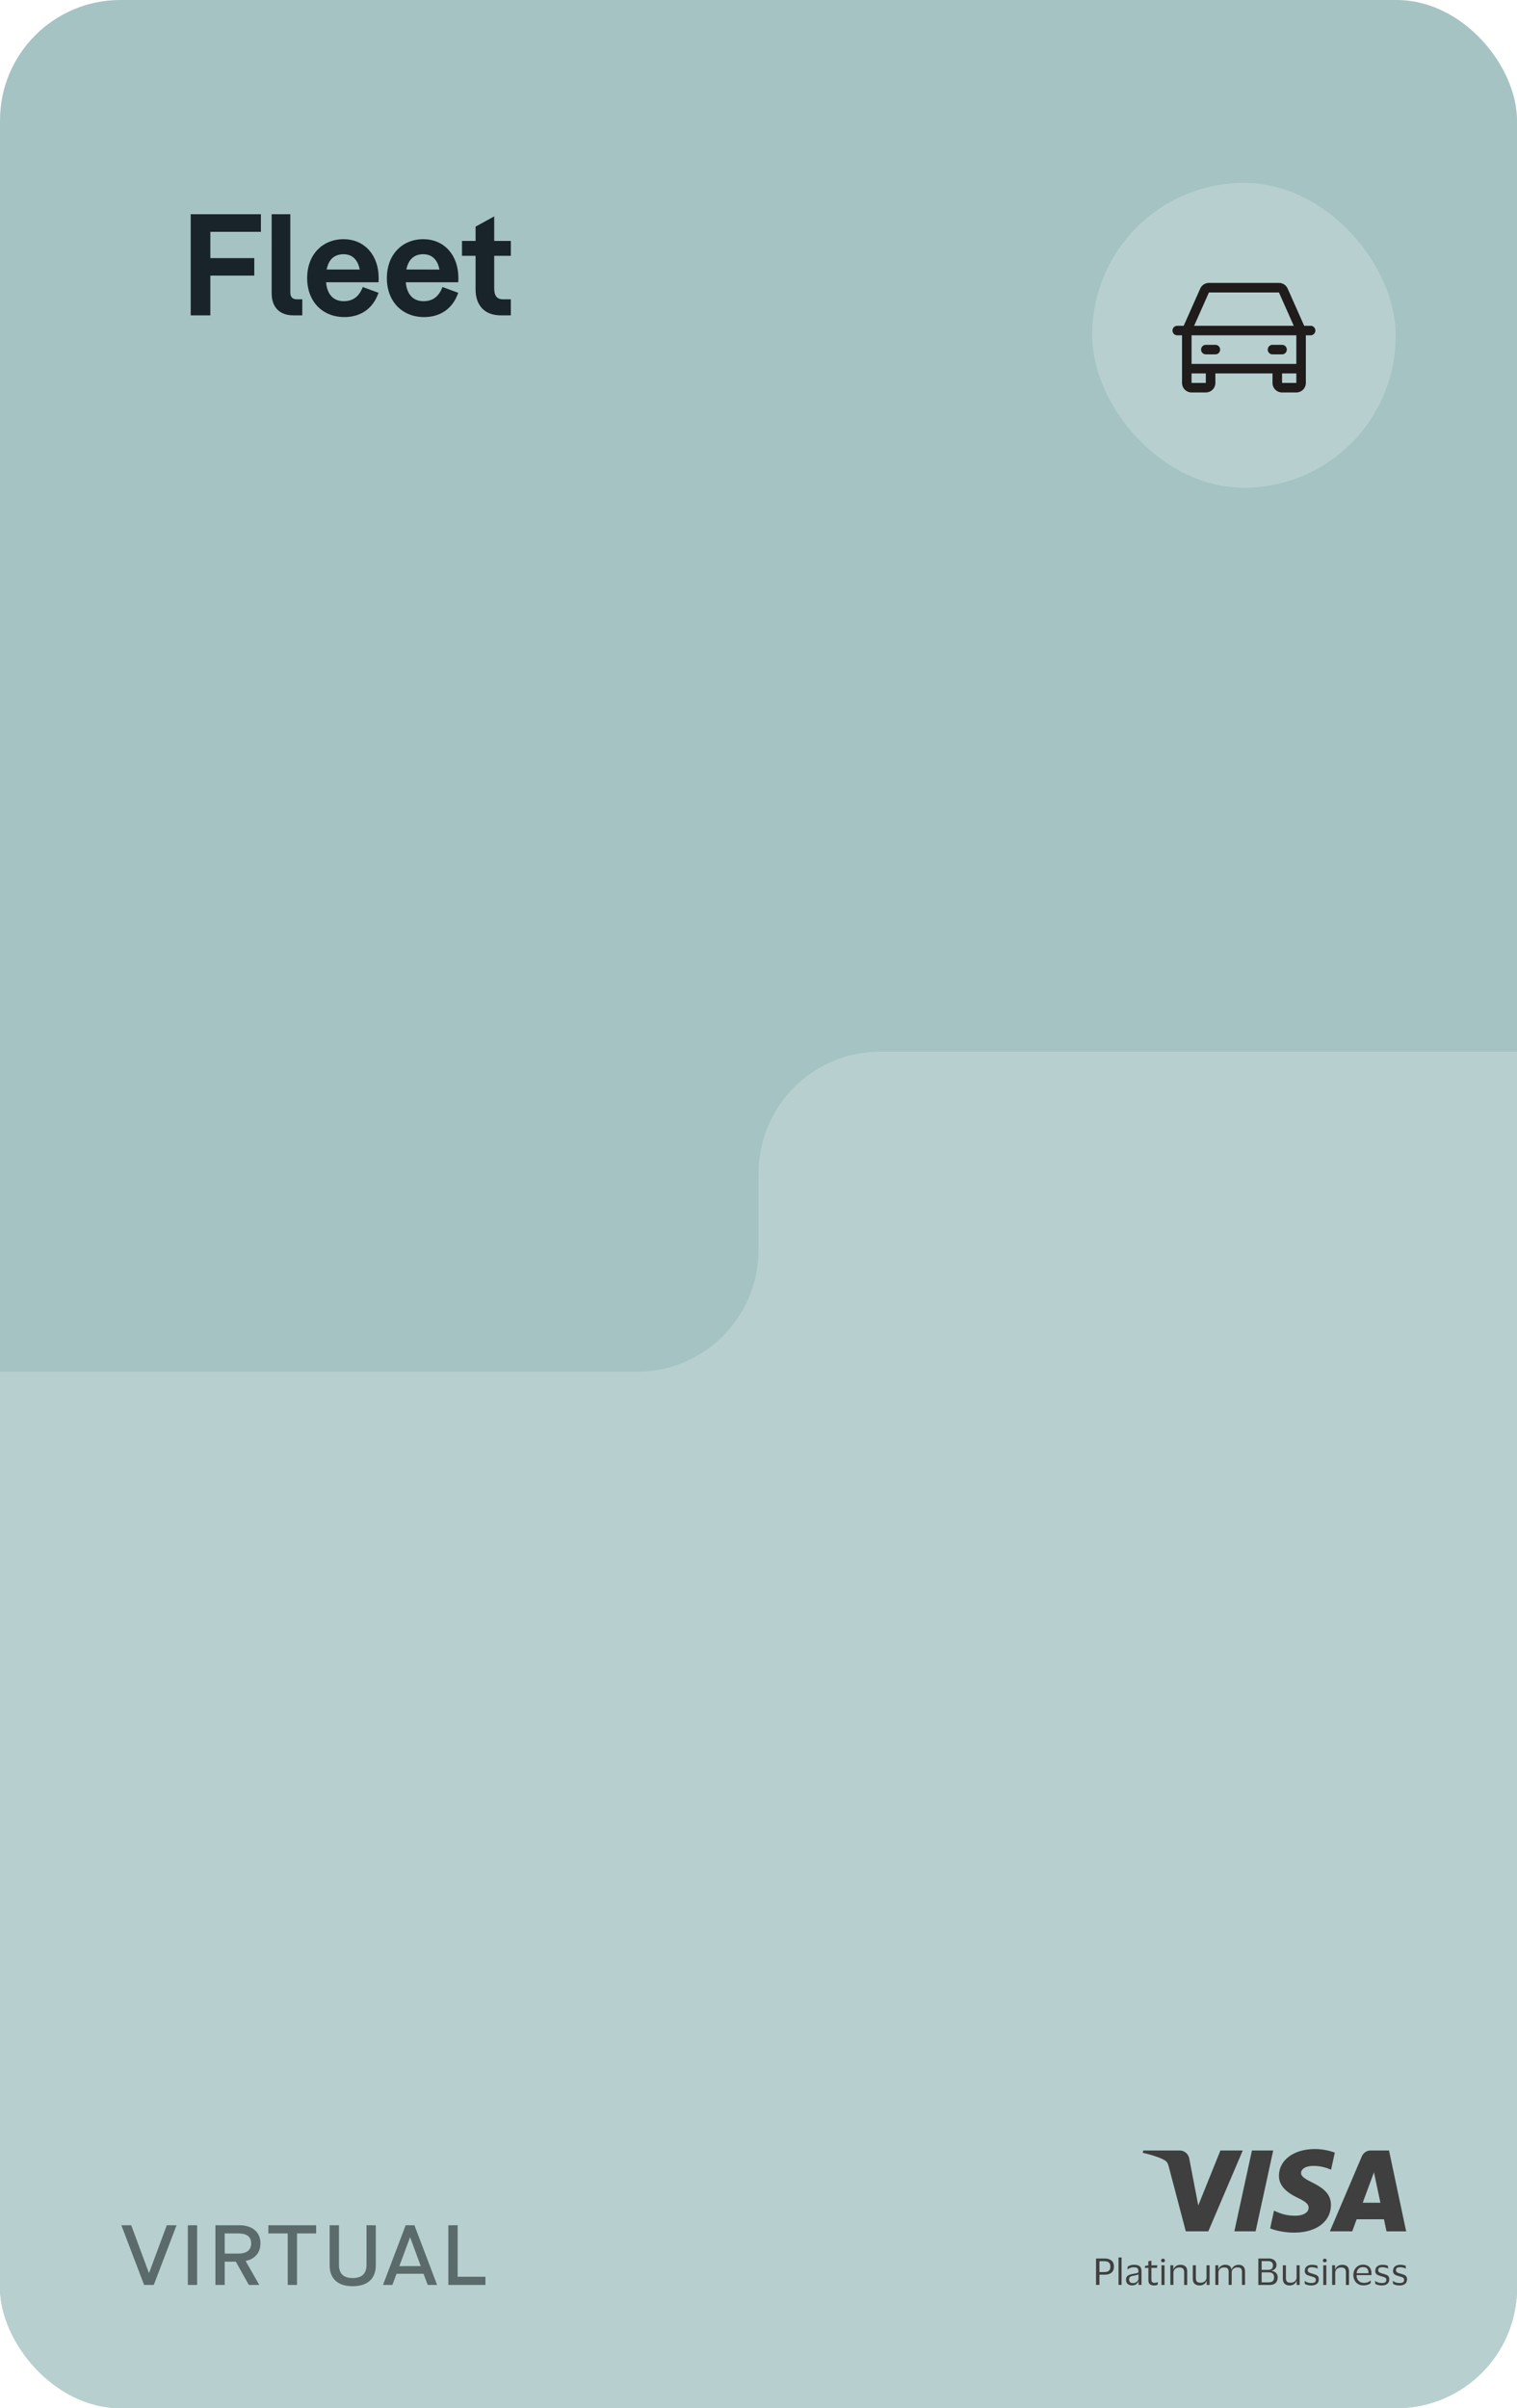 <svg xmlns="http://www.w3.org/2000/svg" fill="none" viewBox="0 0 126 200"><g clip-path="url(#a)"><rect width="126" height="200" fill="#A5C3C3" rx="10"/><path fill="#B7CFCF" fill-rule="evenodd" d="M63.001 97.469c0-5.593 4.513-10.127 10.08-10.127h52.921L126.001 200h-126v-86.076h52.92c5.567 0 10.08-4.534 10.08-10.126v-6.33Z" clip-rule="evenodd"/><g fill="#201C1C" opacity=".8"><path d="m103.223 178.601-2.863 6.712h-1.87l-1.41-5.354c-.086-.329-.16-.45-.422-.59-.421-.225-1.124-.438-1.742-.571l.04-.197h3.011c.385 0 .728.249.814.683l.744 3.884 1.841-4.567h1.857Zm7.321 4.519c.008-1.771-2.495-1.868-2.478-2.659.004-.241.237-.498.748-.562.254-.032.953-.056 1.742.301l.311-1.422a4.816 4.816 0 0 0-1.652-.297c-1.747 0-2.978.912-2.986 2.217-.012.964.879 1.506 1.546 1.828.687.329.92.538.916.835-.004.45-.548.651-1.059.655-.888.016-1.407-.237-1.816-.422l-.319 1.47c.413.185 1.174.35 1.967.358 1.857 0 3.072-.9 3.08-2.298v-.004Zm4.614 2.197h1.636l-1.424-6.716h-1.509a.8.8 0 0 0-.752.495l-2.651 6.217h1.857l.368-1h2.266l.213 1-.004.004Zm-1.972-2.378.933-2.522.536 2.522h-1.469Zm-7.435-4.338-1.461 6.712h-1.767l1.461-6.712h1.767ZM91.035 189.764v-2.192h.722c.234 0 .418.057.558.168.14.112.205.281.205.503 0 .223-.07.396-.205.507-.14.111-.324.165-.558.165h-.439v.849h-.283Zm.68-1.966h-.397v.899h.398c.164 0 .291-.033.377-.103.086-.071.132-.186.132-.347 0-.16-.046-.276-.132-.346-.086-.07-.213-.103-.377-.103ZM93.156 187.485v2.279h-.254v-2.279h.254ZM93.64 188.495l.028-.252a.932.932 0 0 1 .529-.148c.21 0 .365.041.463.123.103.083.152.219.152.408v1.138h-.246v-.313h-.012a.493.493 0 0 1-.197.267.583.583 0 0 1-.332.087.63.63 0 0 1-.25-.049.435.435 0 0 1-.181-.153.469.469 0 0 1-.07-.26c0-.103.02-.189.066-.255a.412.412 0 0 1 .184-.148 1.44 1.44 0 0 1 .288-.083c.135-.025.242-.045.324-.062a.413.413 0 0 0 .172-.078v-.074c0-.12-.029-.206-.082-.26-.053-.053-.156-.082-.308-.082a.852.852 0 0 0-.283.049.735.735 0 0 0-.25.149h-.004l.008-.004Zm.922.721v-.338c-.029.029-.086.049-.164.07-.078.02-.172.041-.287.062a.595.595 0 0 0-.238.086c-.062.041-.09.12-.09.227 0 .099.028.169.086.218.057.05.135.07.234.07a.466.466 0 0 0 .406-.214.341.341 0 0 0 .053-.181ZM95.641 189.327c0 .103.02.173.066.21a.262.262 0 0 0 .172.054.634.634 0 0 0 .287-.058h.008l-.024.218a.513.513 0 0 1-.127.042.852.852 0 0 1-.177.016.51.51 0 0 1-.34-.103c-.082-.07-.123-.181-.123-.338v-1.018h-.3l.033-.169.263-.037v-.35l.254-.037v.379h.496l-.033.214h-.463v.977h.008ZM96.438 187.736a.15.15 0 0 1 .045-.107c.029-.029.066-.041.115-.041.05 0 .086.012.115.041a.144.144 0 0 1 .045.107.14.14 0 0 1-.045.107.158.158 0 0 1-.115.042.164.164 0 0 1-.115-.042.149.149 0 0 1-.045-.107Zm.287.4v1.632h-.254v-1.632h.254ZM98.045 188.095c.176 0 .316.045.414.136.099.09.148.231.148.424v1.113h-.254v-1.039c0-.136-.029-.239-.086-.309-.058-.07-.164-.103-.316-.103a.54.54 0 0 0-.246.054.426.426 0 0 0-.242.396v.997h-.255v-1.632h.246v.346h.013a.544.544 0 0 1 .349-.346.736.736 0 0 1 .23-.037ZM99.728 189.582a.535.535 0 0 0 .242-.053.435.435 0 0 0 .176-.157.405.405 0 0 0 .066-.235v-1.001h.254v1.632h-.242v-.342h-.012a.526.526 0 0 1-.14.222.614.614 0 0 1-.43.161c-.177 0-.316-.045-.42-.14-.102-.091-.15-.235-.15-.429v-1.104h.254v1.047c0 .14.028.239.086.305.057.066.164.094.316.094ZM102.287 188.486h.012a.55.55 0 0 1 .139-.226.57.57 0 0 1 .205-.124.72.72 0 0 1 .226-.041c.172 0 .308.045.402.14.094.095.139.235.139.429v1.1h-.254v-1.051c0-.14-.024-.239-.078-.305-.049-.062-.152-.095-.307-.095a.487.487 0 0 0-.333.116c-.09.074-.135.185-.135.329v1.006h-.254v-1.051c0-.14-.025-.239-.078-.305-.054-.062-.156-.095-.308-.095a.492.492 0 0 0-.234.054.407.407 0 0 0-.168.156.438.438 0 0 0-.061.235v1.006h-.255v-1.632h.246v.35h.013a.518.518 0 0 1 .336-.35.6.6 0 0 1 .221-.041c.144 0 .263.033.353.094.09.062.148.165.173.297v.004ZM104.514 189.764v-2.192h.877c.193 0 .345.049.46.148a.493.493 0 0 1 .172.391.442.442 0 0 1-.123.318.529.529 0 0 1-.304.156v.009a.63.63 0 0 1 .382.168.518.518 0 0 1 .144.388.719.719 0 0 1-.07.313.515.515 0 0 1-.218.223.791.791 0 0 1-.377.082h-.935l-.008-.004Zm.808-1.974h-.53v.725h.53c.27 0 .406-.123.406-.367 0-.123-.033-.214-.103-.272-.07-.057-.168-.086-.303-.086Zm.041 1.76c.164 0 .283-.033.352-.103.07-.071.107-.174.107-.31s-.037-.243-.111-.313c-.074-.07-.192-.103-.348-.103h-.571v.829h.571ZM107.209 189.582a.536.536 0 0 0 .242-.053.43.43 0 0 0 .242-.392v-1.001h.254v1.632h-.246v-.342h-.012a.526.526 0 0 1-.14.222.612.612 0 0 1-.431.161c-.176 0-.315-.045-.414-.14-.102-.091-.152-.235-.152-.429v-1.104h.255v1.047c0 .14.028.239.086.305.057.066.164.094.316.094ZM108.382 188.577c0-.107.025-.198.078-.268a.505.505 0 0 1 .213-.161.817.817 0 0 1 .312-.053c.099 0 .189.008.267.029.078.02.135.037.176.057l.012.235h-.008a.442.442 0 0 0-.127-.062c-.053-.016-.107-.033-.168-.041a.846.846 0 0 0-.164-.016.558.558 0 0 0-.259.049c-.061.033-.094.099-.094.194 0 .058.012.103.041.136.029.033.07.062.123.082.053.021.123.046.201.066.111.033.205.066.287.095a.44.44 0 0 1 .193.128c.045.057.07.14.07.247 0 .169-.054.297-.164.383-.111.087-.259.132-.452.132-.11 0-.209-.012-.307-.037a.782.782 0 0 1-.234-.095l-.02-.251h.008a.666.666 0 0 0 .254.136.954.954 0 0 0 .295.045c.132 0 .226-.02.288-.062.061-.041.09-.111.09-.202a.217.217 0 0 0-.045-.14.31.31 0 0 0-.136-.082 3.593 3.593 0 0 0-.221-.07 3.868 3.868 0 0 1-.263-.087.434.434 0 0 1-.188-.132.404.404 0 0 1-.07-.255h.012ZM109.875 187.736c0-.041.016-.078.045-.107.029-.029.065-.041.115-.041.049 0 .086.012.115.041a.146.146 0 0 1 .045.107.143.143 0 0 1-.045.107.165.165 0 0 1-.115.042.165.165 0 0 1-.115-.042.147.147 0 0 1-.045-.107Zm.287.4v1.632h-.254v-1.632h.254ZM111.483 188.095c.176 0 .316.045.414.136.099.09.148.231.148.424v1.113h-.254v-1.039c0-.136-.029-.239-.086-.309-.058-.07-.165-.103-.316-.103a.536.536 0 0 0-.246.054.426.426 0 0 0-.242.396v.997h-.255v-1.632h.242v.346h.017a.544.544 0 0 1 .348-.346.737.737 0 0 1 .23-.037ZM113.252 189.595a.97.97 0 0 0 .356-.054.91.91 0 0 0 .247-.144h.004l-.025.235a.755.755 0 0 1-.226.115 1.106 1.106 0 0 1-.377.054.82.82 0 0 1-.431-.111.74.74 0 0 1-.287-.305.917.917 0 0 1-.102-.441c0-.165.033-.313.102-.441a.798.798 0 0 1 .279-.305.734.734 0 0 1 .398-.111.81.81 0 0 1 .414.09.538.538 0 0 1 .234.256.922.922 0 0 1 .074.379v.07c0 .029-.004.049-.008.07h-1.227v.008c0 .194.058.346.16.458a.547.547 0 0 0 .423.169l-.008.008Zm-.062-1.307a.488.488 0 0 0-.349.132.627.627 0 0 0-.16.371h.981v-.029a.785.785 0 0 0-.041-.251.35.35 0 0 0-.144-.165.56.56 0 0 0-.283-.058h-.004ZM114.235 188.577c0-.107.025-.198.078-.268a.509.509 0 0 1 .214-.161.811.811 0 0 1 .311-.053c.099 0 .189.008.267.029.078.02.135.037.176.057l.013.235h-.008a.436.436 0 0 0-.128-.062c-.053-.016-.106-.033-.168-.041a.839.839 0 0 0-.164-.016.55.55 0 0 0-.258.049c-.062.033-.095.099-.095.194 0 .058.013.103.041.136.029.033.07.062.123.082.054.021.124.046.201.066.111.033.206.066.288.095a.436.436 0 0 1 .192.128c.046.057.07.14.07.247 0 .169-.053.297-.164.383-.111.087-.258.132-.451.132-.111 0-.209-.012-.308-.037a.793.793 0 0 1-.234-.095l-.02-.251h.008a.681.681 0 0 0 .254.136.956.956 0 0 0 .296.045c.131 0 .225-.02.287-.062.061-.041.09-.111.09-.202a.212.212 0 0 0-.045-.14.312.312 0 0 0-.135-.082c-.062-.021-.132-.045-.222-.07a4.021 4.021 0 0 1-.262-.087.438.438 0 0 1-.189-.132.41.41 0 0 1-.07-.255h.012ZM115.712 188.577c0-.107.025-.198.078-.268a.505.505 0 0 1 .213-.161.817.817 0 0 1 .312-.053c.098 0 .189.008.267.029.078.02.135.037.176.057l.012.235h-.008a.442.442 0 0 0-.127-.062c-.053-.016-.107-.033-.168-.041a.846.846 0 0 0-.164-.016.558.558 0 0 0-.259.049c-.061.033-.094.099-.094.194 0 .058.012.103.041.136.029.033.07.062.123.082.053.021.123.046.201.066.111.033.205.066.287.095a.44.44 0 0 1 .193.128c.045.057.07.14.07.247 0 .169-.054.297-.164.383-.111.087-.259.132-.452.132-.11 0-.209-.012-.307-.037a.77.77 0 0 1-.234-.095l-.021-.251h.009a.666.666 0 0 0 .254.136.954.954 0 0 0 .295.045c.132 0 .226-.02.287-.062.062-.041.091-.111.091-.202a.217.217 0 0 0-.045-.14.31.31 0 0 0-.136-.082 3.593 3.593 0 0 0-.221-.07 3.868 3.868 0 0 1-.263-.087.444.444 0 0 1-.189-.132.41.41 0 0 1-.069-.255h.012Z"/></g><path fill="#5B6B6B" d="m12.773 189.767 1.89-4.957h-.81l-1.47 3.959h-.015l-1.47-3.959h-.818l1.89 4.957h.803ZM16.373 189.767v-4.957h-.772v4.957h.772ZM20.404 187.777c.773-.163 1.23-.694 1.23-1.459 0-.941-.667-1.508-1.762-1.508h-1.98v4.957h.772v-1.933h.923l1.08 1.933h.87l-1.133-1.983v-.007Zm-1.74-2.287h1.133c.705 0 1.065.276 1.065.828 0 .553-.368.843-1.065.843h-1.133v-1.671ZM24.669 189.767v-4.277h1.59v-.68H22.29v.68h1.606v4.277h.773ZM29.293 189.873c1.223 0 1.92-.623 1.92-1.728v-3.335h-.772v3.3c0 .715-.383 1.084-1.148 1.084-.765 0-1.14-.369-1.14-1.098v-3.286h-.773v3.335c0 1.105.683 1.728 1.913 1.728ZM36.305 189.767l-1.883-4.957h-.728l-1.883 4.957h.78l.346-.928h2.243l.345.928h.78Zm-2.25-3.951h.014l.878 2.386H33.17l.885-2.386ZM40.32 189.767v-.68h-2.31v-4.277h-.773v4.957h3.083Z"/><rect width="25.2" height="25.317" x="90.72" y="15.19" fill="#B7CFCF" rx="12.6"/><path fill="#201C1C" d="M108.858 27.057h-.534l-1.374-3.09a.786.786 0 0 0-.723-.47h-5.814a.793.793 0 0 0-.723.47l-1.374 3.09h-.534a.395.395 0 1 0 0 .791h.396v3.956a.791.791 0 0 0 .79.79h1.187a.793.793 0 0 0 .792-.79v-.791h4.746v.79a.793.793 0 0 0 .792.792h1.186a.793.793 0 0 0 .791-.791v-3.956h.396a.397.397 0 0 0 .396-.395.397.397 0 0 0-.396-.396Zm-8.445-2.769h5.814l1.231 2.769h-8.276l1.231-2.769Zm-.258 7.516h-1.186v-.791h1.186v.79Zm6.33 0v-.791h1.186v.79h-1.186Zm1.186-1.582h-8.702v-2.374h8.702v2.373Zm-7.911-1.187a.396.396 0 0 1 .395-.396h.792a.395.395 0 0 1 0 .791h-.792a.394.394 0 0 1-.395-.395Zm5.538 0a.393.393 0 0 1 .395-.396h.792a.395.395 0 0 1 0 .791h-.792a.393.393 0 0 1-.395-.395Z"/><path fill="#19242A" d="M15.84 17.79h5.832v1.464h-4.2v2.184h3.648v1.452h-3.648v3.3H15.84v-8.4Zm8.812 7.068h.456v1.332h-.756c-1.14 0-1.788-.696-1.788-1.824V17.79h1.548v6.48c0 .384.168.588.54.588Zm3.895.156c.732 0 1.26-.336 1.584-1.176l1.308.48c-.48 1.392-1.572 2.016-2.832 2.016-1.824 0-3.096-1.296-3.096-3.24 0-1.92 1.248-3.228 3.024-3.228 1.716 0 2.916 1.296 2.916 3.216 0 .108 0 .252-.012.36h-4.356c.096 1.08.672 1.572 1.464 1.572Zm-.012-3.9c-.756 0-1.236.42-1.404 1.272h2.748c-.168-.876-.672-1.272-1.344-1.272Zm6.633 3.9c.732 0 1.26-.336 1.584-1.176l1.308.48c-.48 1.392-1.572 2.016-2.832 2.016-1.824 0-3.096-1.296-3.096-3.24 0-1.92 1.248-3.228 3.024-3.228 1.716 0 2.916 1.296 2.916 3.216 0 .108 0 .252-.012.36h-4.356c.096 1.08.672 1.572 1.464 1.572Zm-.012-3.9c-.756 0-1.236.42-1.404 1.272H36.5c-.168-.876-.672-1.272-1.344-1.272Zm4.345 2.928v-2.796h-1.128V20.01h1.128v-1.188l1.548-.852v2.04h1.38v1.236h-1.38v2.724c0 .588.228.888.72.888h.66v1.332h-.852c-1.32 0-2.076-.828-2.076-2.148Z"/></g><defs><clipPath id="a"><rect width="126" height="200" fill="#fff" rx="10"/></clipPath></defs></svg>